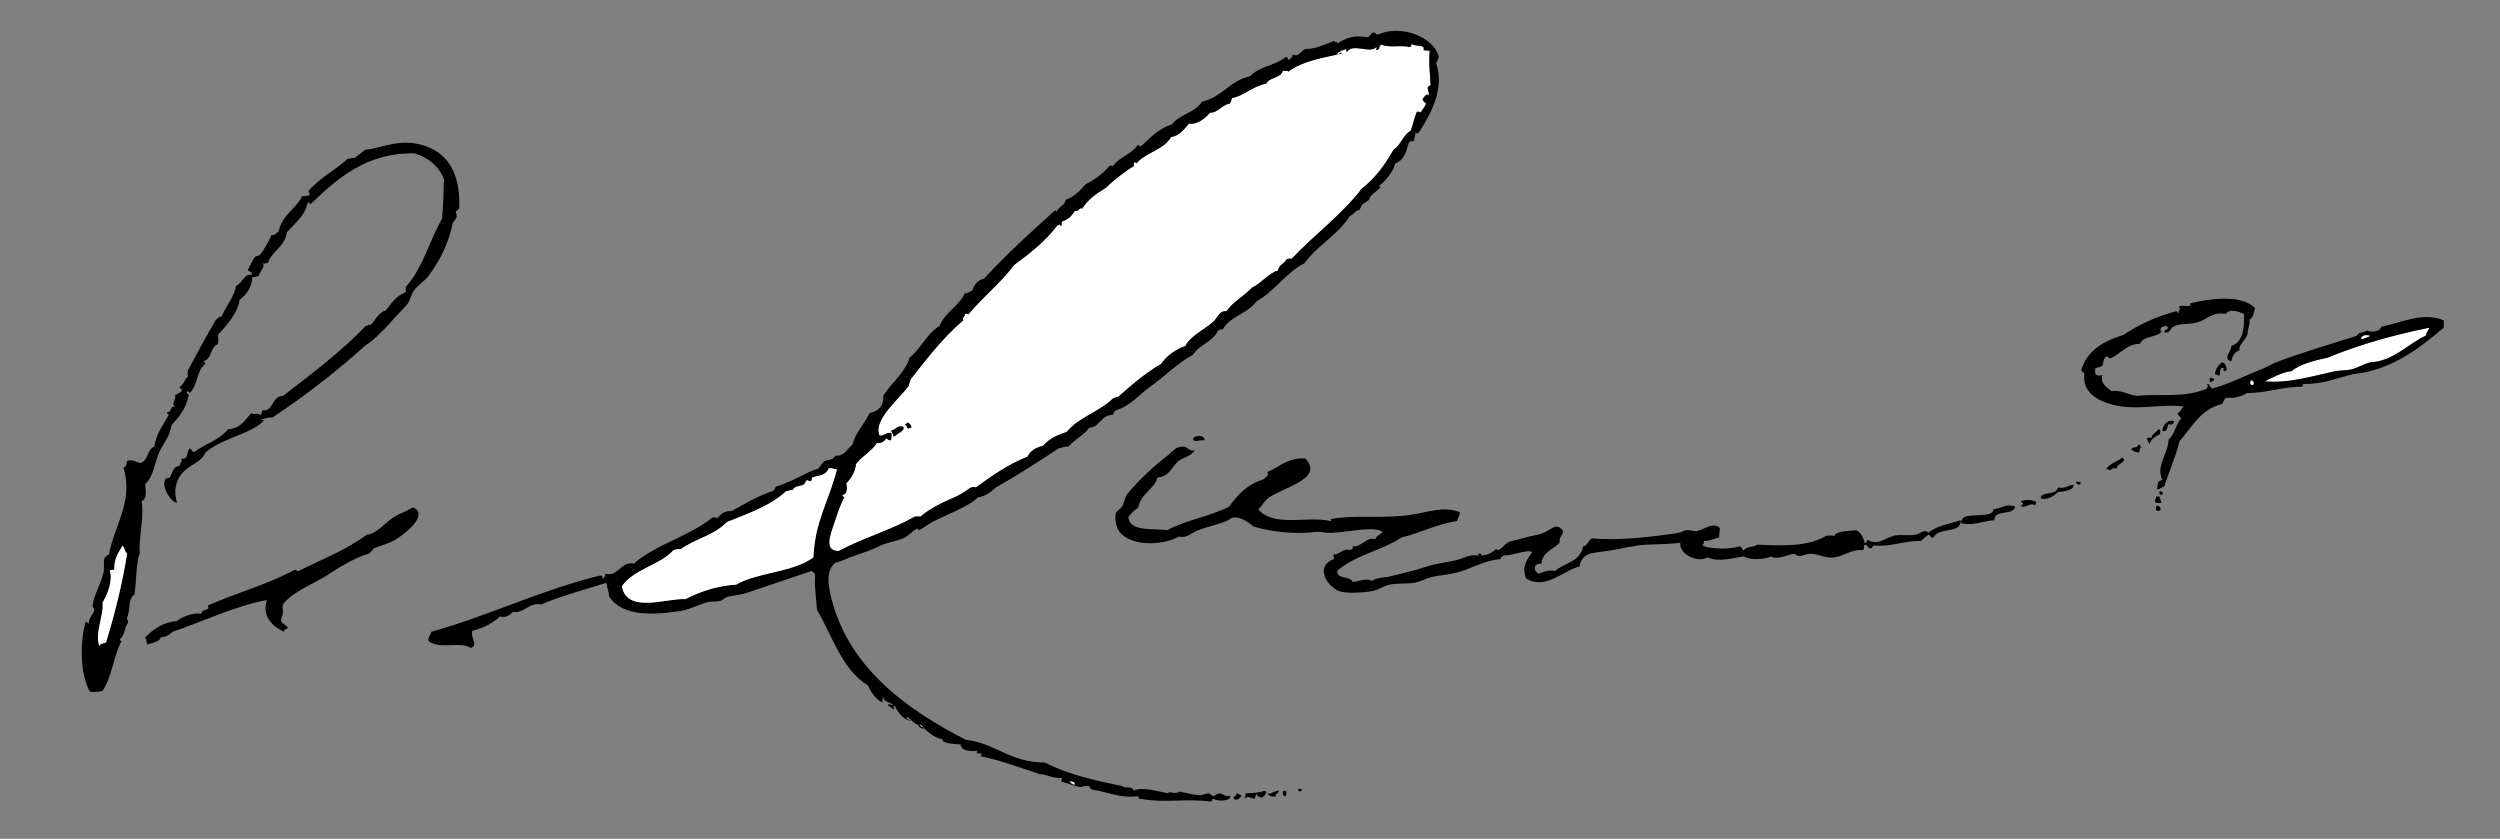 <?xml version="1.0" encoding="utf-8"?>
<!-- Generator: Adobe Illustrator 15.0.0, SVG Export Plug-In . SVG Version: 6.00 Build 0)  -->
<!DOCTYPE svg PUBLIC "-//W3C//DTD SVG 1.1//EN" "http://www.w3.org/Graphics/SVG/1.1/DTD/svg11.dtd">
<svg version="1.1" id="Layer_4_xA0_Image_1_" xmlns="http://www.w3.org/2000/svg" xmlns:xlink="http://www.w3.org/1999/xlink"
	 x="0px" y="0px" width="660.961px" height="221.761px" viewBox="0 0 660.961 221.761" enable-background="new 0 0 660.961 221.761"
	 xml:space="preserve">
<rect x="0" y="0" width="660.961" height="221.761" fill="#808080" stroke="none"/>
<g id="XMLID_3_">
	<g>
		<path fill="#FFFFFF" d="M294.24,105.36c-3.53,3.51-9.12,4.96-12.24,8.88c-2.57,0.71-4.67,1.891-6.24,3.601
			c-1.83,0.489-3.35,1.29-4.08,2.88c-5.21,2.069-9.45,5.1-13.68,8.16c-0.76-0.391-1.35-0.021-2.4,0.72
			c-1.17,0.82-1.97,1.31-3.36,1.92c-3.66,1.61-6.27,2.88-8.88,5.04c-0.48,0-0.96,0-1.44,0c-6.75,3.79-13.69,5.62-20.16,9.12
			c-3.99,0.04-2.3-4.17-1.2-7.44c0.89-2.649,1.83-5.439,2.64-6.72c-0.16-0.24-0.55-0.25-0.48-0.72c1.23,0.1,1.4-2.11,0.96-2.88
			c1.21-1.431,2.38-2.9,2.64-5.28c1.62-2.061,4.05-3.311,5.52-5.521c0.99,0.12,1.86-0.22,2.4-1.199c0.46,0.1,0.6,0.52,1.2,0.479
			c0.37-0.35,0.21-1.229,0.24-1.92c-1.55-0.27-1.75,0.81-3.12,0.72c-1.94-4.12,5.33-9.84,7.68-13.2c0.04-0.68,0.44-1,0.48-1.68
			c4.33-5.51,8.6-11.08,13.92-15.6c-0.28-1,0.51-0.94,0.48-1.68c0.48-0.4,0.31,0.02,0.96,0c3.78-4.54,8.46-8.18,12-12.96
			c4.24-3.12,8.36-6.36,11.52-10.56c0.52,0.15,0.76-0.68,0.72,0.24c0.75-0.31,0.12-0.5,0.48-1.2c1.57-0.51,2.65-1.51,3.36-2.88
			c1.22,0.41,1.21-1.12,1.92-0.48c1.49-2.43,3.79-4.05,6.24-5.52c2.16-2.09,5.25-4.5,7.44-5.76c0-0.32,0-0.64,0-0.96
			c0.34-0.02,0.68-0.04,0.72,0.24c1.96-2.67,7.18-3.54,9.12-6.96c2.41-0.39,3.44-2.16,4.8-3.6c1.95,0.44,4.31-1.36,5.52-2.88
			c1.88,0.25,3.15-2.11,5.28-2.4c0.19-0.45,0.4-0.88,0.48-1.44c2.91-0.4,5.061-2.94,9.12-3.84c0.82-1.74,3.82-1.3,4.32-3.36
			c0.42,0.14,1.41-0.29,1.439,0.24c3.94-2.96,9.681-3.74,14.16-4.8c-0.39-0.81-0.76,0.75-1.2,0c0.57-0.63,1.48-0.92,2.4-1.2
			c-0.021,0.34-0.04,0.68,0.24,0.72c1.489-2.32,6.1,0.57,7.68-1.2c0.36,0.1-0.09,0.31,0,0.72c1.52-0.2,0.17-0.7,1.44-1.44
			c1.71,1.01,5.409,0.03,7.439,0.72c0.32-0.16,0.45-0.51,0.48-0.96c0.649,0.93,3.88,0.09,3.12,1.68c0.859,0.32,0.88-0.02,1.68,0.24
			c-0.32,3.22,0.13,6.69,0.24,9.12c-1.511,0.45-0.32,1.25-0.48,2.64c-0.77-0.65-1.17,0.6-1.68,0.96c0.13,0.59,0.56,0.88,0.96,1.2
			c-0.3,0.98-1.01,1.54-1.44,2.4c-0.21-0.19-0.54-0.26-0.96-0.24c-0.72,1.52-1.02,3.46-1.68,5.04c-2.04,1.16-2.561,3.84-4.561,5.04
			c-2.21,4.03-4.899,7.58-8.399,10.32c-5.351,6.97-12.51,12.13-18.48,18.48c-0.59-0.03-1.16-0.04-1.439,0.24
			c-0.57,1.11-1.99,1.37-2.16,2.88c-2.37,0.55-4.42,3.38-6.96,4.56c-2.06,2.26-4.98,3.66-6.72,6.24c-1.77-0.34-2.3,1.65-3.36,2.64
			c-2.26,2.11-6.22,3.84-7.44,6.48c-2.75,1-4.93,2.58-6.48,4.8c-4.22,2.42-7.75,5.53-11.28,8.64
			C295.12,104.96,294.69,105.17,294.24,105.36z M240,113.28c0.45,0.05,0.53-0.27,0.96-0.24c0-0.8-0.61-0.989-0.96-1.439
			c0.07,0.55-0.69,0.27-0.72,0.72C239.771,112.391,239.76,112.961,240,113.28z M238.32,114.24c-0.52-0.229,1-0.42,0.48-1.439
			c-1.79-0.431-1.82,0.899-3.12,0.96c-0.04,0.76,0.64,0.8,0.48,1.68C237.081,115.16,237.73,114.15,238.32,114.24z"/>
		<path d="M282.581,206.631c0.77,0,0.57,0.97,1.58,0.729C284.11,206.551,283.07,206.58,282.581,206.631z M244.05,192.271
			c-0.24-0.25-0.47-0.5-0.69-0.75C243.331,192.03,243.73,192.11,244.05,192.271z M294.24,109.681c-3.14-0.1-3.77,3.59-6.24,3.359
			c-1.45,2.07-3.92,3.12-5.52,5.04c-1.14-0.1-1.73,0.351-2.64,0.48c-5.36,3.57-11.31,7.38-16.56,10.32c-1.3,1.18-2.65,2.31-4.8,2.64
			c-2.06,2.26-8.31,4.59-12,6.479c-1.38,0.711-2.63,1.921-3.6,2.16c-0.17,0.04-0.29-0.46-0.24-0.479c-1.41,0.6-2.42,2.06-3.84,2.64
			c-2.07,0.851-4.49,1.08-6.48,2.16c-1.41,0.77-4.34,1.72-6.96,2.64c-1.57,0.551-2.55,1.17-4.56,1.681
			c-1.72,1.479-2.15,3.979-1.44,7.439c4.05,19.851,20.33,31.32,36,39.36c7.92,0.899,11.58,5.979,20.88,6
			c6.24,3.189,13.1,4.72,20.64,6.24c0.05,0.729,2.43-0.24,2.88,1.199c2.08-1.159,6.85,0.32,9.12,0.721
			c-0.1-0.87,1.93,0.51,2.88-0.48c1.87,0.32,3.81,0.88,5.28,0.96c0.74,0.04,1.96-0.55,2.64-0.479c0.12,0.01,0.92,0.72,0.96,0.72
			c0.83-0.07,1.03-0.79,1.92-0.72c0.75,0.06,1.98,1.29,2.64,0.479c0.64,1.73-3.75,1.63-4.32,0.96c-0.85,0.03,0.03,0.44-0.72,0.721
			c-6.96-0.91-11.7,0.489-18.48-0.721c-0.77,0.21-0.5-0.62-0.96-0.72c-4.23,0.74-8.63-1.32-11.76-1.68
			c-0.54-0.101-0.86-0.42-0.96-0.96c-0.45,0.05-2.37-0.16-1.68,0.239c-1.59,0.141-3.91-1.04-5.76-1.439
			c-0.03-0.43,0.29-0.51,0.24-0.96c-2.43,0.229-5-1.26-5.76-0.96c-4.13-1.34-11.21-3.95-15.84-4.8c0.08-0.32,0.42-0.381,0.48-0.721
			c-0.79,0.09-1.96,0.04-1.2-0.72c-2.12,0.23-4.3,0.06-4.56-1.68c-1.09-0.11-5.01-0.08-4.8-1.44c-1.32,0.021-3.19-1.229-4.82-2.84
			c0.01-0.01,0.02-0.021,0.02-0.04c-0.07-0.09-0.16-0.15-0.26-0.2c0.08,0.08,0.16,0.16,0.24,0.24c-0.25,0.55-2.27-0.88-1.18-0.76
			c-1.68-0.391-2.26-1.79-3.36-2.16c-0.6,0.39,0.8,0.78,1.2,0.96c-1.8,0.03-3.53-2.07-4.32-3.84c-0.98-0.07-0.13,0.5-0.24,0.96
			c-0.57-0.391-1.06-0.86-1.68-1.2c0.24-0.68,1.02,0.07,1.44,0c-0.69-0.99-2.68-0.68-2.64-2.4c-0.35,0.431-0.05,0.73-0.24,1.681
			c-1.81-0.99-2.94-2.66-3.84-4.561c-6.88-4.12-9.57-13.569-13.44-19.92c-0.24-3.729-0.73-6-0.48-9.359
			c-0.22-0.421-0.54-0.74-0.96-0.96c-5.32,1.75-11.18,3.81-17.04,5.76c-1.52,0.5-2.74,0.58-4.8,0.96c-0.88,0.16-1.53,0.93-2.4,1.2
			c-0.91,0.279-2.03,0.05-2.88,0.239c-2.62,0.58-4.85,2-7.44,2.4c-7.14,1.11-15.49,1.59-18.96-3.84
			c-0.12-1.32-0.53-2.351-0.72-3.601c-5.33,1.73-12.19,3.511-17.28,5.761c-2.91-0.83-4.73,2.569-7.44,1.92
			c-0.66,0.85-2.05,1.739-3.36,1.2c-2.09,1.939-4.68,3.14-7.44,3.84c-0.3,2.189,1.6,3.43-0.24,4.56c-2.7-1.97-8.29,0.55-11.28-1.92
			c-0.17-1.21,0.66-1.42,0.72-2.4c16.14-4.55,28.73-10.97,44.64-14.88c0.63-0.069,0.62,0.5,0.72,0.96
			c0.38-0.34,0.61-0.83,0.72-1.439c3.36,0.95,4.15-3.46,7.44-2.641c6.24-5.319,14.51-7.119,20.88-12.239
			c0.56-0.08,0.92,0.04,1.2,0.239c0.92-1,1.8-2.04,3.84-1.92c3.41-1.83,6.51-3.83,10.8-5.279c0.53-0.19,0.6-0.841,0.96-1.2
			c4.64-1.38,7.77-3.79,11.28-4.8c0.31-0.811,0.99-1.25,1.44-1.92c1.09-0.351,2.55-0.33,2.88-1.44c2.62,0.14,3.11-1.85,4.56-2.88
			c0.9-3.42,3.19-5.45,4.56-8.4c2.26-0.46,3.73-1.71,3.6-4.56c2.14-3.41,5.95-6.33,6.96-10.08c3-2.44,4.56-6.32,7.92-8.4
			c1.47-3.65,5.07-5.18,6.72-8.64c0.94,0.06,1.24-0.52,1.92-0.72c0.53-1.55,1.44-2.72,3.12-3.12c5.87-6.37,12.25-12.23,18.72-18
			c0.41-0.09,0.45,0.19,0.48,0.48c0.29-1.64,2.21-1.63,2.4-3.36c2.32-0.8,3.8-2.44,5.28-4.08c2.43-1.25,4.56-2.8,6.24-4.8
			c0.48-0.4,0.31,0.02,0.96,0c1.59-2.41,4.92-3.08,6.48-5.52c0.43-0.03,0.51,0.29,0.96,0.24c2.43-2.21,4.62-4.66,8.16-5.76
			c1.97-2.67,6.18-3.1,7.92-6c5.32-1.16,7.39-5.57,12.72-6.72c2.62-2.72,6.5-2.74,9.36-5.04c0.52-0.04,0.76,0.2,0.72,0.72
			c0.65-0.23,1.16-0.6,1.2-1.44c1.69,0.85,2.17-1.05,3.36-1.44c2.689,0.04,5.22-1.28,7.68-2.16c0.07,0.95,0.83-0.27,0.72,0.72
			c2.19-1.34,4.12-2.35,7.92-1.68c0.801-0.08,0.851-0.91,1.44-1.2c0.9-0.26,0.68,0.6,1.44,0.48c6.119-2.7,14.84,0.6,16.079,6
			c-0.22,0.5-0.369,1.07-0.72,1.44c2.36,7.17-1.52,13.66-4.56,18.48c-0.351,0.28-0.601,0.28-0.96,0c0.189,0.99-0.37,1.23-0.24,2.16
			c-0.64,0.41-0.91-0.17-1.44,0.48c-0.63,2.41-1.319,4.76-3.6,5.52c-0.46,2.08-2.48,4.52-4.32,6c0.011,0.23,0.29,0.19,0.48,0.24
			c-0.74,1.1-2.95,2-2.88,3.12c-0.44,0.68-1.32,0.92-1.92,1.44c-0.271,0.45-0.601,0.84-0.721,1.44c-1.25,0.19-1.609,1.27-2.64,1.68
			c-3.17,4.99-8.57,7.75-12,12.48c-5.04,2.56-7.81,7.39-12.72,10.08c-2.19,3.24-7,3.88-8.88,7.44c-0.56-0.08-0.92,0.04-1.2,0.24
			c-1.67,3.26-4.88,3.59-6.72,6.48c-4.07,2.14-7.47,5.73-11.28,8.4c-2.89,2.02-5.2,5.13-9.12,6.24
			C294.68,108.84,294.271,109.07,294.24,109.681z M282,114.24c3.12-3.92,8.71-5.37,12.24-8.88c0.45-0.19,0.88-0.4,1.44-0.48
			c3.53-3.11,7.06-6.22,11.28-8.64c1.55-2.22,3.73-3.8,6.48-4.8c1.22-2.64,5.18-4.37,7.44-6.48c1.06-0.99,1.59-2.98,3.36-2.64
			c1.74-2.58,4.66-3.98,6.72-6.24c2.54-1.18,4.59-4.01,6.96-4.56c0.17-1.51,1.59-1.77,2.16-2.88c0.279-0.28,0.85-0.27,1.439-0.24
			c5.971-6.35,13.13-11.51,18.48-18.48c3.5-2.74,6.189-6.29,8.399-10.32c2-1.2,2.521-3.88,4.561-5.04c0.66-1.58,0.96-3.52,1.68-5.04
			c0.42-0.02,0.75,0.05,0.96,0.24c0.431-0.86,1.141-1.42,1.44-2.4c-0.4-0.32-0.83-0.61-0.96-1.2c0.51-0.36,0.91-1.61,1.68-0.96
			c0.16-1.39-1.03-2.19,0.48-2.64c-0.11-2.43-0.561-5.9-0.24-9.12c-0.8-0.26-0.82,0.08-1.68-0.24c0.76-1.59-2.471-0.75-3.12-1.68
			c-0.03,0.45-0.16,0.8-0.48,0.96c-2.03-0.69-5.729,0.29-7.439-0.72c-1.271,0.74,0.079,1.24-1.44,1.44c-0.09-0.41,0.36-0.62,0-0.72
			c-1.58,1.77-6.19-1.12-7.68,1.2c-0.28-0.04-0.261-0.38-0.24-0.72c-0.92,0.28-1.83,0.57-2.4,1.2c0.44,0.75,0.811-0.81,1.2,0
			c-4.479,1.06-10.22,1.84-14.16,4.8c-0.029-0.53-1.02-0.1-1.439-0.24c-0.5,2.06-3.5,1.62-4.32,3.36c-4.06,0.9-6.21,3.44-9.12,3.84
			c-0.08,0.56-0.29,0.99-0.48,1.44c-2.13,0.29-3.4,2.65-5.28,2.4c-1.21,1.52-3.57,3.32-5.52,2.88c-1.36,1.44-2.39,3.21-4.8,3.6
			c-1.94,3.42-7.16,4.29-9.12,6.96c-0.04-0.28-0.38-0.26-0.72-0.24c0,0.32,0,0.64,0,0.96c-2.19,1.26-5.28,3.67-7.44,5.76
			c-2.45,1.47-4.75,3.09-6.24,5.52c-0.71-0.64-0.7,0.89-1.92,0.48c-0.71,1.37-1.79,2.37-3.36,2.88c-0.36,0.7,0.27,0.89-0.48,1.2
			c0.04-0.92-0.2-0.09-0.72-0.24c-3.16,4.2-7.28,7.44-11.52,10.56c-3.54,4.78-8.22,8.42-12,12.96c-0.65,0.02-0.48-0.4-0.96,0
			c0.03,0.74-0.76,0.68-0.48,1.68c-5.32,4.52-9.59,10.09-13.92,15.6c-0.04,0.68-0.44,1-0.48,1.68c-2.35,3.36-9.62,9.08-7.68,13.2
			c1.37,0.09,1.57-0.989,3.12-0.72c-0.03,0.69,0.13,1.57-0.24,1.92c-0.6,0.04-0.74-0.38-1.2-0.479c-0.54,0.979-1.41,1.319-2.4,1.199
			c-1.47,2.21-3.9,3.46-5.52,5.521c-0.26,2.38-1.43,3.85-2.64,5.28c0.44,0.77,0.27,2.979-0.96,2.88c-0.07,0.47,0.32,0.479,0.48,0.72
			c-0.81,1.28-1.75,4.07-2.64,6.72c-1.1,3.271-2.79,7.48,1.2,7.44c6.47-3.5,13.41-5.33,20.16-9.12c0.48,0,0.96,0,1.44,0
			c2.61-2.16,5.22-3.43,8.88-5.04c1.39-0.61,2.19-1.1,3.36-1.92c1.05-0.74,1.64-1.11,2.4-0.72c4.23-3.061,8.47-6.091,13.68-8.16
			c0.73-1.59,2.25-2.391,4.08-2.88C277.331,116.131,279.43,114.95,282,114.24z M221.28,124.08c-0.79-0.01-1.19-0.409-2.16-0.239
			c-0.94,2.149-2.99,1.84-4.32,2.399c-0.37,0.16,0.08,0.84-0.48,0.96c-0.29,0.061-0.95-0.25-0.96-0.239
			c-0.37,0.229-0.48,0.979-0.96,1.199c-1.1,0.49-2.24,0.301-2.88,1.44c-0.83-0.19-0.92,0.36-1.68,0.24
			c-3.92,3.84-10.64,6.149-15.6,8.159c-3.71,3.74-8.34,4.341-12.24,7.2c-0.83-0.1-1.35,0.09-1.92,0.24
			c-3.68,4.08-10.55,4.97-13.68,9.6c1.46,7.33,11.88,3.021,16.8,3.36c4.05-2.08,8.47-3.53,13.44-3.84c5.46-3.26,15.04-3.19,20.4-7.2
			C215.48,137.641,219.09,132.65,221.28,124.08z"/>
		<path fill="#FFFFFF" d="M615.36,94.561c8.44-3.47,17.44-6.01,26.881-7.92c-0.17,0.87-0.79,1.29-0.96,2.16
			c-4.29,1.8-8.2,6.51-14.16,6.96c-1.721,0.13-3.54,1.46-5.521,1.92c-1.5,0.34-3.02,0.19-4.319,0.48
			c-6.271,1.38-12.721,3.31-18.48,2.64c2.05-1.01,4.81-2.53,6.96-2.64C608.201,96.201,611.75,95.351,615.36,94.561z"/>
		<path d="M49.92,104.4c-0.67,3.49-2.5,5.82-4.56,7.92c-0.34,2.82-1.96,4.561-3.12,6.96c-1.4,2.91-1.6,6.771-3.84,8.641
			c0.05,1.85,0.64,3.909-0.96,4.56c0.76,4.38-0.89,10.28-0.48,13.68c-1.13,3.33-0.82,7.75-1.44,11.04c-1.84,1.29-0.9,3.891-1.92,6
			c-0.17,0.73,0.41,0.71,0.24,1.44c-0.97,1.189-0.82,3.5-2.16,4.32c-0.09,0.409,0.19,0.449,0.48,0.479
			c-2.16,3.92-2.44,9.28-5.04,13.2c-1.29,0.359-1.99,0.359-3.36,0.24c-2.73-4.971-2.53-13.17-1.2-18.24
			c0.49-0.48,0.47,0.109,0.96,0.24c-0.21-1.32,1.15-2.46,1.44-3.601c0.03-0.14-0.48-0.939-0.48-0.96c0.19-2.75,2.16-5.8,2.88-8.88
			c0.29-1.22-0.06-2.58,0.24-3.84c0.34-0.37,0.6-0.84,1.2-0.96c1.37-7.61,6.58-14.15,3.84-23.04c1.03-0.2,0.7-1.22,0.96-1.68
			c1.53-0.681,2.2,0.38,3.6,0.479c2.02-0.62,1.68-3.6,3.6-4.32c0.37-3.069,2.23-5.56,3.84-8.399c-0.16-0.24-0.55-0.25-0.48-0.72
			c1.35,0.15,0.68-1.72,2.16-1.44c-1.25-1,0.28-1.49,0-3.12c0.7-0.18,1.18-0.58,1.68-0.96c0.35-0.91-0.66-0.46-0.48-1.2
			c1.09-0.51,1.23-1.97,2.16-2.64c-0.13-0.96-0.13-0.72,0-1.68c2.17-4.08,4.86-9.04,7.44-13.44c0.59-0.13,0.51-0.93,1.44-0.72
			c1.31-3.05,3.32-5.19,3.84-8.16c1.65-0.74,2.46-3.55,4.08-2.88c0.67-0.75-0.91-0.86-0.96-1.44c0.02,0.18,1.3-2.75,1.92-3.36
			c0.3-0.3,0.98-0.21,1.2-0.48c1.55-1.84,2.48-3.81,3.12-5.28c1.07,0.11,1.27-0.65,1.92-0.96c0.83-4.37,4.52-5.88,6.24-9.36
			c0.82,0.1,1.34-0.1,1.92-0.24c0.2-0.68-0.34-0.62-0.24-1.2c2.93-3.31,7.04-5.44,10.32-8.4c0.77,0.05,1.02-0.42,1.92-0.24
			c0.75-0.85,1.88-1.32,2.64-2.16c3.52-0.23,8.05-2.54,13.2-1.68c7.89,1.32,12.02,6.8,11.76,16.8c-0.02,0.7-0.55,0.89-0.96,1.2
			c0.08,0.56,0.38,0.9,0.24,1.68c-0.45,0.27-0.51,0.93-0.96,1.2c-1.17,5.59-3.43,10.09-6.48,14.16c-1.11,1.48-2.83,2.4-3.84,3.84
			c-0.81,1.15-0.99,2.75-1.92,3.84c-0.97,1.13-2.22,2.29-3.36,3.6c-2.28,2.62-5.12,5.54-7.68,7.2C88.67,98.46,80.61,104.69,72,110.4
			c-1.25-0.13-1.92,0.32-2.88,0.48c0.04,0.28,0.44,0.2,0.72,0.24c-3.37,3.6-10.29,4.44-15.12,8.16c-0.57,0.44-0.83,1.351-1.44,1.92
			c-1.55,1.45-3.93,2.36-5.28,4.08c-1.57,2-2.14,4.53-1.2,7.681c-1.64-0.16-4.52-4.671-2.88-6.48c0.15-0.17,0.85-0.06,0.96-0.24
			c0.82-1.27,0.68-2.859,2.64-3.12c0.01-0.79,0.68-0.92,0.48-1.92c1.94,0.471,1.19-1.68,2.16-2.64c0.54,0.18,0.53,0.91,1.2,0.96
			c2.8-2.19,6.46-3.021,8.88-6c3.57-0.39,4.28-2.24,6.24-4.32c0.46,0.74,1.19-0.28,2.4,0.48c0.36-0.2,0.35-0.77,0.48-1.2
			c0.59,0.03,1.16,0.04,1.44-0.24c1.55-1.01,1.56-3.56,4.08-3.6c7.57-5.87,15.26-11.62,21.84-18.48c0.58,0.1,0.52-0.44,1.2-0.24
			c1.4-1.24,2.02-3.26,4.08-3.84c1.49-1.87,2.78-3.94,5.28-4.8c0-0.48,0-0.96,0-1.44c4.55-4.94,6.29-12.38,9.6-18
			c0.34-3.84,0.38-6.63,0.48-10.56c-1.49-3.58-4.27-5.64-7.68-6.72c-12.73-0.34-20.58,6.68-27.6,13.44
			c-0.24-0.16-0.25-0.55-0.72-0.48c-0.8,3.68-3.44,5.52-5.52,7.92c-0.55,3.91-4.26,5.18-5.04,8.16c-0.68-0.36-0.35,0.41-1.44,0
			c0.96,0.79-0.57,1.94-0.96,3.36c-0.56,0.08-0.9,0.38-1.68,0.24c-0.08,2.44-1.42,4.74-3.36,6c-0.51,3.59-3.42,6.8-5.76,9.36
			c0.15,1.17,0.15,1.23,0,2.4c-2.26,1.03-1.35,3.76-3.84,4.56c0.16,0.24,0.55,0.25,0.48,0.72c-2.26,1.64-1.84,5.4-4.08,7.68
			c-0.24-0.16-0.25-0.55-0.72-0.48C49.16,104.19,49.82,104.021,49.92,104.4z M33.6,146.4c-0.77-0.83-0.64-1.479-1.2-2.16
			c-0.97,1.83-2.28,3.32-2.16,6.24c-0.15,0.41-1.14-0.02-1.2,0.48c0.83,2.35-0.49,5.92-1.92,8.399c0.42,3.18-2.31,8.74-0.72,11.521
			c-0.11-1.07,1.4-0.521,1.68-1.2C30.32,162.32,32.271,154.671,33.6,146.4z"/>
		<path d="M587.52,106.8c-5.68,1.36-8,6.081-11.279,9.84c-1.131,4.42-3.03,8.8-4.08,12c-0.761,0.12-1,0.76-1.92,0.72
			c0.39-1.41-0.12-2.229,1.439-2.399c-1.78-3.851,1.49-6.78,1.68-10.801c1.69-1.27,1.801-4.12,3.36-5.52
			c-0.51-0.68-0.89-0.79-0.96-1.44c1.09-0.56,0.74-1.19,1.68-1.68c-5.3-0.92-12.489,1.14-18.72-0.48c-4.479-1.16-8.12-3.4-7.68-8.16
			c-0.07-0.57-0.83-0.45-0.72-1.2c1.579-5.14,5.92-7.52,11.039-9.12c4.051-2.67,8.57-4.87,13.921-6.24
			c0.529-0.13,0.34,0.46,0.72,0.48c-0.271-0.2,0.84-1.59,0-1.44c0.22-0.9,1.93-0.31,2.88-0.48c0.28-0.04,0.2-0.44,0.24-0.72
			c5.7-1.26,13-2.35,17.04,1.2c-0.25,1.27-0.38,2.66-1.44,3.12c0.22,1.66-0.57,2.31-0.479,3.84c-0.551,1.54-2.381,2.78-2.16,4.32
			c-1.3,0.38-1.88,1.48-2.16,2.88c-2.42-0.79,0.02-2.33,0-4.08c2.89-0.79,3.56-4.46,3.36-8.4c-1.33-0.64-3.811-1.63-4.801,0
			c-3.409-0.79-4.899,1.42-7.439,2.16c-2.37,0.69-4.65,0.15-6.48,1.2c-0.88,0.4-0.689,1.87-2.399,1.44
			c-0.051-0.85,1.13-0.47,0.96-1.44c-0.69-0.45-2.181-0.06-1.92,1.2c0.199,0.03,0.33-0.01,0.409-0.11
			c-0.899,1.78-4.829,1.11-5.93,3.47c-3.229-0.23-5.14,2.83-7.92,3.84c-1.22-1.55-1.64,0.55-1.92,1.92
			c-0.56,0.32-1.36,0.4-1.92,0.72c0,0.4,0,0.8,0,1.2c0.28,0.72,1.189,0.82,1.92,0.48c-0.66,2.38,1.17,3.16,2.4,4.32
			c2.619-0.46,4.56,1.05,6.72,1.2c6.54-0.59,12.64,0.65,18.479-1.92c0.07-0.15,0.601-0.92,0-0.96c0.65-0.78,0.86,0.88,1.44,0.96
			c3.8-1,7.14-2.68,10.56-4.08c1.931-0.79,3.91-1.59,5.761-2.64c6.979-2.7,14.5-4.87,21.84-7.2c0.47-0.97,1.97-0.92,2.88-1.44
			c0.68,0.57,3.4,0.4,3.6-0.96c4.88-0.94,11.351-4.11,16.561-1.68c0,0.64,0,1.28,0,1.92c-6.11,5.15-13.63,11.22-23.76,12.24
			c-3.961,0.88-7.94,2.69-12.961,2.64c-0.77-0.21-0.329,0.79-0.96,0.72c-5.449,0.08-9.39,1.74-14.399,1.68
			c-1.19,0.89-3.63,1.53-5.28,1.2C588.01,105.371,587.89,106.21,587.52,106.8z M627.121,95.76c5.96-0.45,9.87-5.16,14.16-6.96
			c0.17-0.87,0.79-1.29,0.96-2.16c-9.44,1.91-18.44,4.45-26.881,7.92c-3.609,0.79-7.159,1.64-9.6,3.6
			c-2.15,0.11-4.91,1.63-6.96,2.64c5.76,0.67,12.21-1.26,18.48-2.64c1.3-0.29,2.819-0.14,4.319-0.48
			C623.581,97.221,625.4,95.891,627.121,95.76z M626.64,88.8c-1-0.27-2.12-0.31-2.399,0.72C624.59,89.82,626.64,88.82,626.64,88.8z
			 M595.68,101.76c0.28-0.7,0.141-0.89-0.479-1.2C594.821,100.92,594.85,101.931,595.68,101.76z"/>
		<path fill="#FFFFFF" d="M624.241,89.521c0.279-1.03,1.399-0.99,2.399-0.72C626.64,88.82,624.59,89.82,624.241,89.521z"/>
		<path fill="#FFFFFF" d="M595.201,100.561c0.62,0.31,0.76,0.5,0.479,1.2C594.85,101.931,594.821,100.92,595.201,100.561z"/>
		<path d="M588.72,97.92c-0.28-0.04-0.43,0.05-0.479,0.24c-0.9-0.16,0.18-0.8-0.721-0.96c-0.72,0.24-0.47,1.45-0.72,2.16
			c-0.31-0.24-0.88-0.24-1.2-0.48c0.15-1.53,0.99-2.37,1.92-3.12C588.411,95.99,588.61,96.911,588.72,97.92z"/>
		<path d="M585.36,100.081c0.211,0.77-0.619,0.5-0.72,0.96c-0.609-0.02-0.569-0.89-0.24-1.2
			C584.831,99.811,584.911,100.13,585.36,100.081z"/>
		<path d="M574.8,111.36c0.04,0.79-0.979,1.15-1.44,0.72c-0.38,0.681-0.449,2.61-1.68,1.681
			C571.88,112.24,573.26,110.76,574.8,111.36z"/>
		<path d="M571.61,87.49c0.03-0.04,0.051-0.09,0.07-0.13C571.67,87.42,571.64,87.46,571.61,87.49z"/>
		<path d="M571.44,132.961c-0.64,0-1.369,0.09-1.68-0.24c-0.17-0.73,0.41-0.71,0.24-1.44c0.32,0,0.64,0,0.96,0
			C571,131.961,571.4,132.28,571.44,132.961z"/>
		<path d="M570.96,129.841c0.95-0.051,1.33,1.18,0,0.96C570.96,130.48,570.96,130.16,570.96,129.841z"/>
		<path d="M570.72,113.521c0.94-0.01,0.05,1.2,0.47,1.2c-0.77,0.279-2.5,1.229-2.869,2.64c-0.271-0.45-0.601-0.84-0.721-1.439
			c0.32-0.311,0.891-0.311,1.2,0C568.661,115.07,570,114.24,570.72,113.521z"/>
		<path d="M570.241,133.681c1.449,0.18,1.29,1.92-0.24,1.2C569.92,134.32,570.041,133.961,570.241,133.681z"/>
		<path d="M565.92,117.601c-0.271,0.3-0.21,0.49,0.24,0.479c-0.21,0.431-0.67,0.61-0.48,1.44c-1.18,0.22-1.63-0.29-2.16-0.72
			c0.07-0.891,1.811-0.11,1.681-1.2C565.44,117.601,565.68,117.601,565.92,117.601z"/>
		<path d="M561.121,120.961c1.56,1.159-1.55,1.59-1.44,2.88c-0.8-0.08-1.479-0.04-1.68,0.479c-0.58,0.101-0.521-0.439-1.2-0.24
			C557.72,122.521,559.75,122.07,561.121,120.961z"/>
		<path d="M550.081,127.44c0.04,1.07-0.84,0.62-1.2,0.24C549.1,126.87,549.331,127.561,550.081,127.44z"/>
		<path d="M548.161,128.16c0.31,1.4-2.34,1.78-4.08,1.92c-0.99,1.021-2.76,2.23-4.561,1.681c0.13-2.07,4.12-0.59,4.561-2.88
			C546.05,129.25,546.72,128.32,548.161,128.16z"/>
		<path d="M538.321,132.721c0.029,0.43-0.29,0.51-0.24,0.96c-1.28-1.17-2.65,1.08-3.84,0c0.71-0.28,0.949-0.73,0-0.96
			C534.9,131.891,537.621,132.11,538.321,132.721z"/>
		<path d="M527.041,134.641c2.63-0.391,3.37-1.54,5.76-0.72c-0.51,2.529-5.479,0.6-5.52,3.6c-3.561,0.35-5.641,1.57-8.96,0.76
			c0.029-0.06,0.039-0.14,0.039-0.21c0.32-0.35,0.431-0.92,0.761-1.27C521.59,135.62,526.85,137.03,527.041,134.641z"/>
		<path d="M518.4,137.521c0.011,0.2,0,0.38-0.04,0.55c-0.06,0.061-0.119,0.12-0.199,0.17c0.05,0.01,0.109,0.03,0.16,0.04
			c-0.66,2.74-5.83,1.13-7.12,3.8c-0.891,0.25-0.771-0.51-1.2-0.72c-0.91,0.37-1.46,1.101-2.16,1.68c-3.92-0.21-7.79,1.551-12,1.2
			c-0.95-0.31-0.58,0.7-1.2,0.721c-0.84,0.039-0.79-0.811-1.439-0.961c-0.891,0.33,0.05,0.99-0.721,1.44
			c-2.989-0.27-4.81,1.5-7.439,1.92c-2.3,0.36-4.351-1-6.48-0.96c-1.439,0.03-2.85,1.311-4.08,0c-2.02,0.2-4.51,1.74-6.239,0.72
			c-1.811,0.851-5.54,1.011-7.2,0c-3.16,0.41-6.65,1.591-9.601,0.24c-2.64,1.57-7.58-0.88-7.199-3.84
			c-2.851,0.29-5.381,0.38-8.881,0.479c-3.05,0.091-7.06,1.2-10.56,1.681c-4.2,0.569-6.45,0.479-7.2,4.08
			c-4.38,1.109-9.17,6.39-14.16,3.12c-1.18-3.181,0.351-5.051,1.681-6.96c-1.7-0.721-4.601,0.93-7.681,0.96
			c-0.18,0.38-0.76,0.359-0.72,0.96c-4,0.17-7.899,2.63-11.76,3.6c-2.05,0.521-4.47,0.6-6.72,1.2
			c-1.511,0.399-2.801,1.189-4.32,1.439c-2.07,0.341-4.29,0.061-6.48,0.48c-1.52,0.29-2.899,1.35-4.56,1.68
			c-2.37,0.48-6.18,0.65-8.16,0.24c-3.46-0.72-7.47-6.57-2.16-8.64c0.45-0.46-0.14-0.431,0-1.2c1.66-0.061,2.71-1.87,4.32-1.2
			c0.35-0.21,0.93-0.19,0.72-0.96c2.601,0.12,3.601-2.64,6-1.92c0.26-1.021,1.42-1.14,1.92-1.92c-1.989-1.72-9.5,0.14-13.68,0.24
			c-1.42,0.04-2.77-0.41-4.08-0.24c-4.979,0.64-11.62,0.06-16.32-1.44c-1.479-1.2-3.39-2.529-5.28-2.399
			c-0.65,0.04-1.08,0.6-1.92,0.96c-2.03,0.88-5.43,1.6-7.44,2.399c-1.85,0.74-3.02,2.2-5.04,1.681
			c-4.98,2.729-14.08,2.569-16.32-2.16c-0.32-0.681-0.76-2.63-0.48-3.84c0.19-0.82,1.07-1.021,1.68-1.92
			c0.61-0.9,0.7-2.46,1.44-3.36c3.01-3.64,6.67-7.061,10.56-10.08c1.29-1,2.13-2.54,4.32-2.4c1.07,0.07,1.65,1.44,2.88,0.96
			c-0.81,1.591-2.97,1.83-4.32,2.881c-1.74,1.54-2.43,4.13-5.52,4.319c-0.58,2.88-4.48,4.24-5.04,7.92
			c-1.1,0.811-2.27,1.74-2.64,2.641c0.44,3.88,6.69,2.85,10.32,3.359c4.84-2.68,11.39-3.649,16.32-6.239
			c2.48-3.4,4.99-5.96,9.12-7.2c0.439-0.66,1.569-0.891,0.96-1.92c3.52-1.49,5.47-3.87,10.08-3.601
			c4.979,5.351-5.561,7.521-9.601,10.32c-1.359,0.95-1.93,2.479-2.88,3.12c4.2,4.88,12.82,1.67,19.2,3.12
			c0.26-0.29,0.21-0.48-0.21-0.48c6.25-1.29,14.18-0.03,21.57-1.2c4.439-0.699,8.359-2.29,12.72-0.72
			c0.08,1.12-0.521,1.561-0.72,2.4c-5.431,0.76-10.19,3.359-14.641,4.319c-5.17,3.471-12.54,4.74-17.04,8.881
			c0,2.319,3.45,1.189,4.08,2.88c1.71-0.051,3.78-1.19,5.04-0.24c1.45-1,3.26-0.82,4.8-1.2c2.521-0.62,7.051-1.66,9.841-2.64
			c2.55-0.891,5.949-1.11,8.64-1.92c1.42-0.431,2.72-1.351,5.04-0.96c0.37-0.131,0.02-0.25-0.24-0.24c0.101-0.53,1.5-0.23,0.72,0.24
			c2.101,0.02,3.2-1.061,4.08-1.681c1.19,0.971,2.15-1.8,4.08-2.16c2.09-0.39,4.141-1.18,6.96-1.68c3.46-0.61,4.62-3.83,6.721-0.96
			c-0.141,1.22-1.141,1.58-0.96,3.12c-1.681,1.76-4.511,2.37-4.801,5.52c-0.85-0.05-1.439,0.16-1.68,0.721
			c-0.26,1.22,0.44,1.479,0.96,1.92c1.39-0.47,2.53-1.12,4.32-0.72c2.739-2.32,6.489-2.271,7.439-6.48c1.261-0.26,1.34-1.7,2.4-2.16
			c6.51,0.7,15.64-0.35,22.8-1.439c0.771-0.12,1.37-0.631,2.16-0.721c0.84-0.1,1.8,0.36,2.64,0.24c2-0.28,3.99-2.41,6-0.96
			c0.44,0.56-0.25,1.53,0,2.64c-1.41,0.271-2.399,0.96-4.08,0.96c0.04,0.601-0.12,1-0.479,1.2c2.649,1.021,7.25,0.99,9.84,0.24
			c0.78-0.06,0.51,0.93,1.2,0.96c0.939-1.07,2.22-0.61,3.6-1.44c5.22,0.221,13.38,0.761,18.24-2.399c0.57,0.149,1.74-0.3,1.92,0.24
			c0.88-1.681,3.81-1.32,6-1.681c1.14,0.7,1.84,1.84,2.16,3.36c0.77,0.21,0.33-0.79,0.96-0.72c2.71,1.489,4.47-0.641,6.96-1.2
			c1.46-0.33,3.88,0.08,5.52-0.24c1.33-0.26,2.561-1.71,3.36-0.479C512.75,138.671,514.92,138.671,518.4,137.521z"/>
		<path fill="#FFFFFF" d="M518.36,138.07c0,0.07-0.01,0.15-0.039,0.21c-0.051-0.01-0.11-0.03-0.16-0.04
			C518.241,138.19,518.3,138.131,518.36,138.07z"/>
		<path d="M344.161,208.561c0.189,0.92-1.15,0.92-0.96,0C343.52,208.561,343.84,208.561,344.161,208.561z"/>
		<path d="M339.84,209.04c0.37,0.37,0.43,1.65-0.48,1.44c-0.029-0.13,0.021-0.19,0.091-0.21c0.04,0.01,0.1,0,0.149-0.03
			c-0.05,0-0.109,0.01-0.149,0.03C339.06,210.19,338.831,208.99,339.84,209.04z"/>
		<path fill="#FFFFFF" d="M339.6,210.24c-0.05,0.03-0.109,0.04-0.149,0.03C339.491,210.25,339.55,210.24,339.6,210.24z"/>
		<path d="M338.161,209.04c-0.32,1.04-1.04,0.601-0.96,1.681c-0.37-0.4-1.24,0.3-2.16-0.96
			C336.041,210.16,336.85,209.04,338.161,209.04z"/>
		<path d="M334.321,209.04c0.01,0.23,0.289,0.19,0.479,0.24c-0.09,0.87-0.71,1.21-1.2,1.681c-0.18-0.271-2.09-0.66-0.96-0.721
			c-0.52-0.81-0.77,0.65-0.96,0.96c-1.46-0.27-1.55-1-2.64,0c-0.01-0.569,0.41-0.71,0.24-1.439
			C331.47,209.65,332.741,209.66,334.321,209.04z"/>
		<path d="M326.88,209.761c0.7-0.061,0.74,0.54,1.44,0.479c-0.44,0.7-1.09,1.57-2.16,0.96
			C326.03,210.351,327.01,210.61,326.88,209.761z"/>
		<path d="M318.48,116.4c-1.35-0.22-2.42,0.7-3.12-0.24C315.6,115,318.48,114.79,318.48,116.4z"/>
		<path fill="#FFFFFF" d="M284.16,207.36c-1.01,0.24-0.81-0.729-1.58-0.729C283.07,206.58,284.11,206.551,284.16,207.36z"/>
		<path fill="#FFFFFF" d="M244.32,192.48c0,0.02-0.01,0.03-0.02,0.04c-0.08-0.08-0.16-0.16-0.24-0.24
			C244.16,192.33,244.25,192.391,244.32,192.48z"/>
		<path fill="#FFFFFF" d="M243.36,191.521c0.22,0.25,0.45,0.5,0.69,0.75C243.73,192.11,243.331,192.03,243.36,191.521z"/>
		<path d="M240.96,113.04c-0.43-0.029-0.51,0.29-0.96,0.24c-0.24-0.319-0.23-0.89-0.72-0.96c0.03-0.45,0.79-0.17,0.72-0.72
			C240.35,112.051,240.96,112.24,240.96,113.04z"/>
		<path d="M238.8,112.801c0.52,1.02-1,1.21-0.48,1.439c-0.59-0.09-1.24,0.92-2.16,1.2c0.16-0.88-0.52-0.92-0.48-1.68
			C236.98,113.7,237.01,112.37,238.8,112.801z"/>
		<path fill="#FFFFFF" d="M219.12,123.841c0.97-0.17,1.37,0.229,2.16,0.239c-2.19,8.57-5.8,13.561-6.24,23.28
			c-5.36,4.01-14.94,3.94-20.4,7.2c-4.97,0.31-9.39,1.76-13.44,3.84c-4.92-0.34-15.34,3.97-16.8-3.36c3.13-4.63,10-5.52,13.68-9.6
			c0.57-0.15,1.09-0.34,1.92-0.24c3.9-2.859,8.53-3.46,12.24-7.2c4.96-2.01,11.68-4.319,15.6-8.159c0.76,0.12,0.85-0.431,1.68-0.24
			c0.64-1.14,1.78-0.95,2.88-1.44c0.48-0.22,0.59-0.97,0.96-1.199c0.01-0.011,0.67,0.3,0.96,0.239c0.56-0.12,0.11-0.8,0.48-0.96
			C216.13,125.681,218.18,125.99,219.12,123.841z"/>
		<path d="M109.2,134.16c3.96,1.69-1.01,6.12-4.08,8.16c-2.14,1.43-4.68,1.94-6.24,2.641c-0.47,0.489-0.87,1.05-1.44,1.439
			c-2.86,0.771-6.66,2.88-10.32,5.28c-4.3,2.819-9.04,4.33-12,7.68c-0.93,1.05,0.2,2.25-0.72,4.08c-0.45,0.9,0.42,1.33,1.68,2.4
			c-0.04,0.68-1.14,0.3-0.96,1.199c-3.28-1.529-5.89-4.149-4.56-8.399c-8.51,1.56-17.4,5.899-24.96,8.399
			c-0.78,0.74-1.64,1.4-3.12,1.44c-0.06,0.96-1.81,1.5-3.6,1.92c-0.22-1.01-0.06-1.01-0.48-1.92c2.13-2.11,4.58-3.9,8.4-4.32
			c1.49-1.17,4.31-2.22,6.48-1.92c0.18-1.62,2.4-0.43,1.68-2.16c7.42-3.3,15.85-5.59,22.8-9.359c0.68-0.2,0.62,0.34,1.2,0.24
			c6.34-3.19,12.9-5.7,18-9.601c1.25,0.03,2.95-1.189,4.08-2.16c2.15-1.85,2.85-2.59,5.28-3.6
			C106.98,135.33,108.23,134.671,109.2,134.16z"/>
		<path fill="#FFFFFF" d="M32.4,144.24c0.56,0.681,0.43,1.33,1.2,2.16c-1.33,8.271-3.28,15.92-5.52,23.28
			c-0.28,0.68-1.79,0.13-1.68,1.2c-1.59-2.78,1.14-8.341,0.72-11.521c1.43-2.479,2.75-6.05,1.92-8.399c0.06-0.5,1.05-0.07,1.2-0.48
			C30.12,147.561,31.43,146.07,32.4,144.24z"/>
	</g>
	<g>
	</g>
</g>
</svg>
